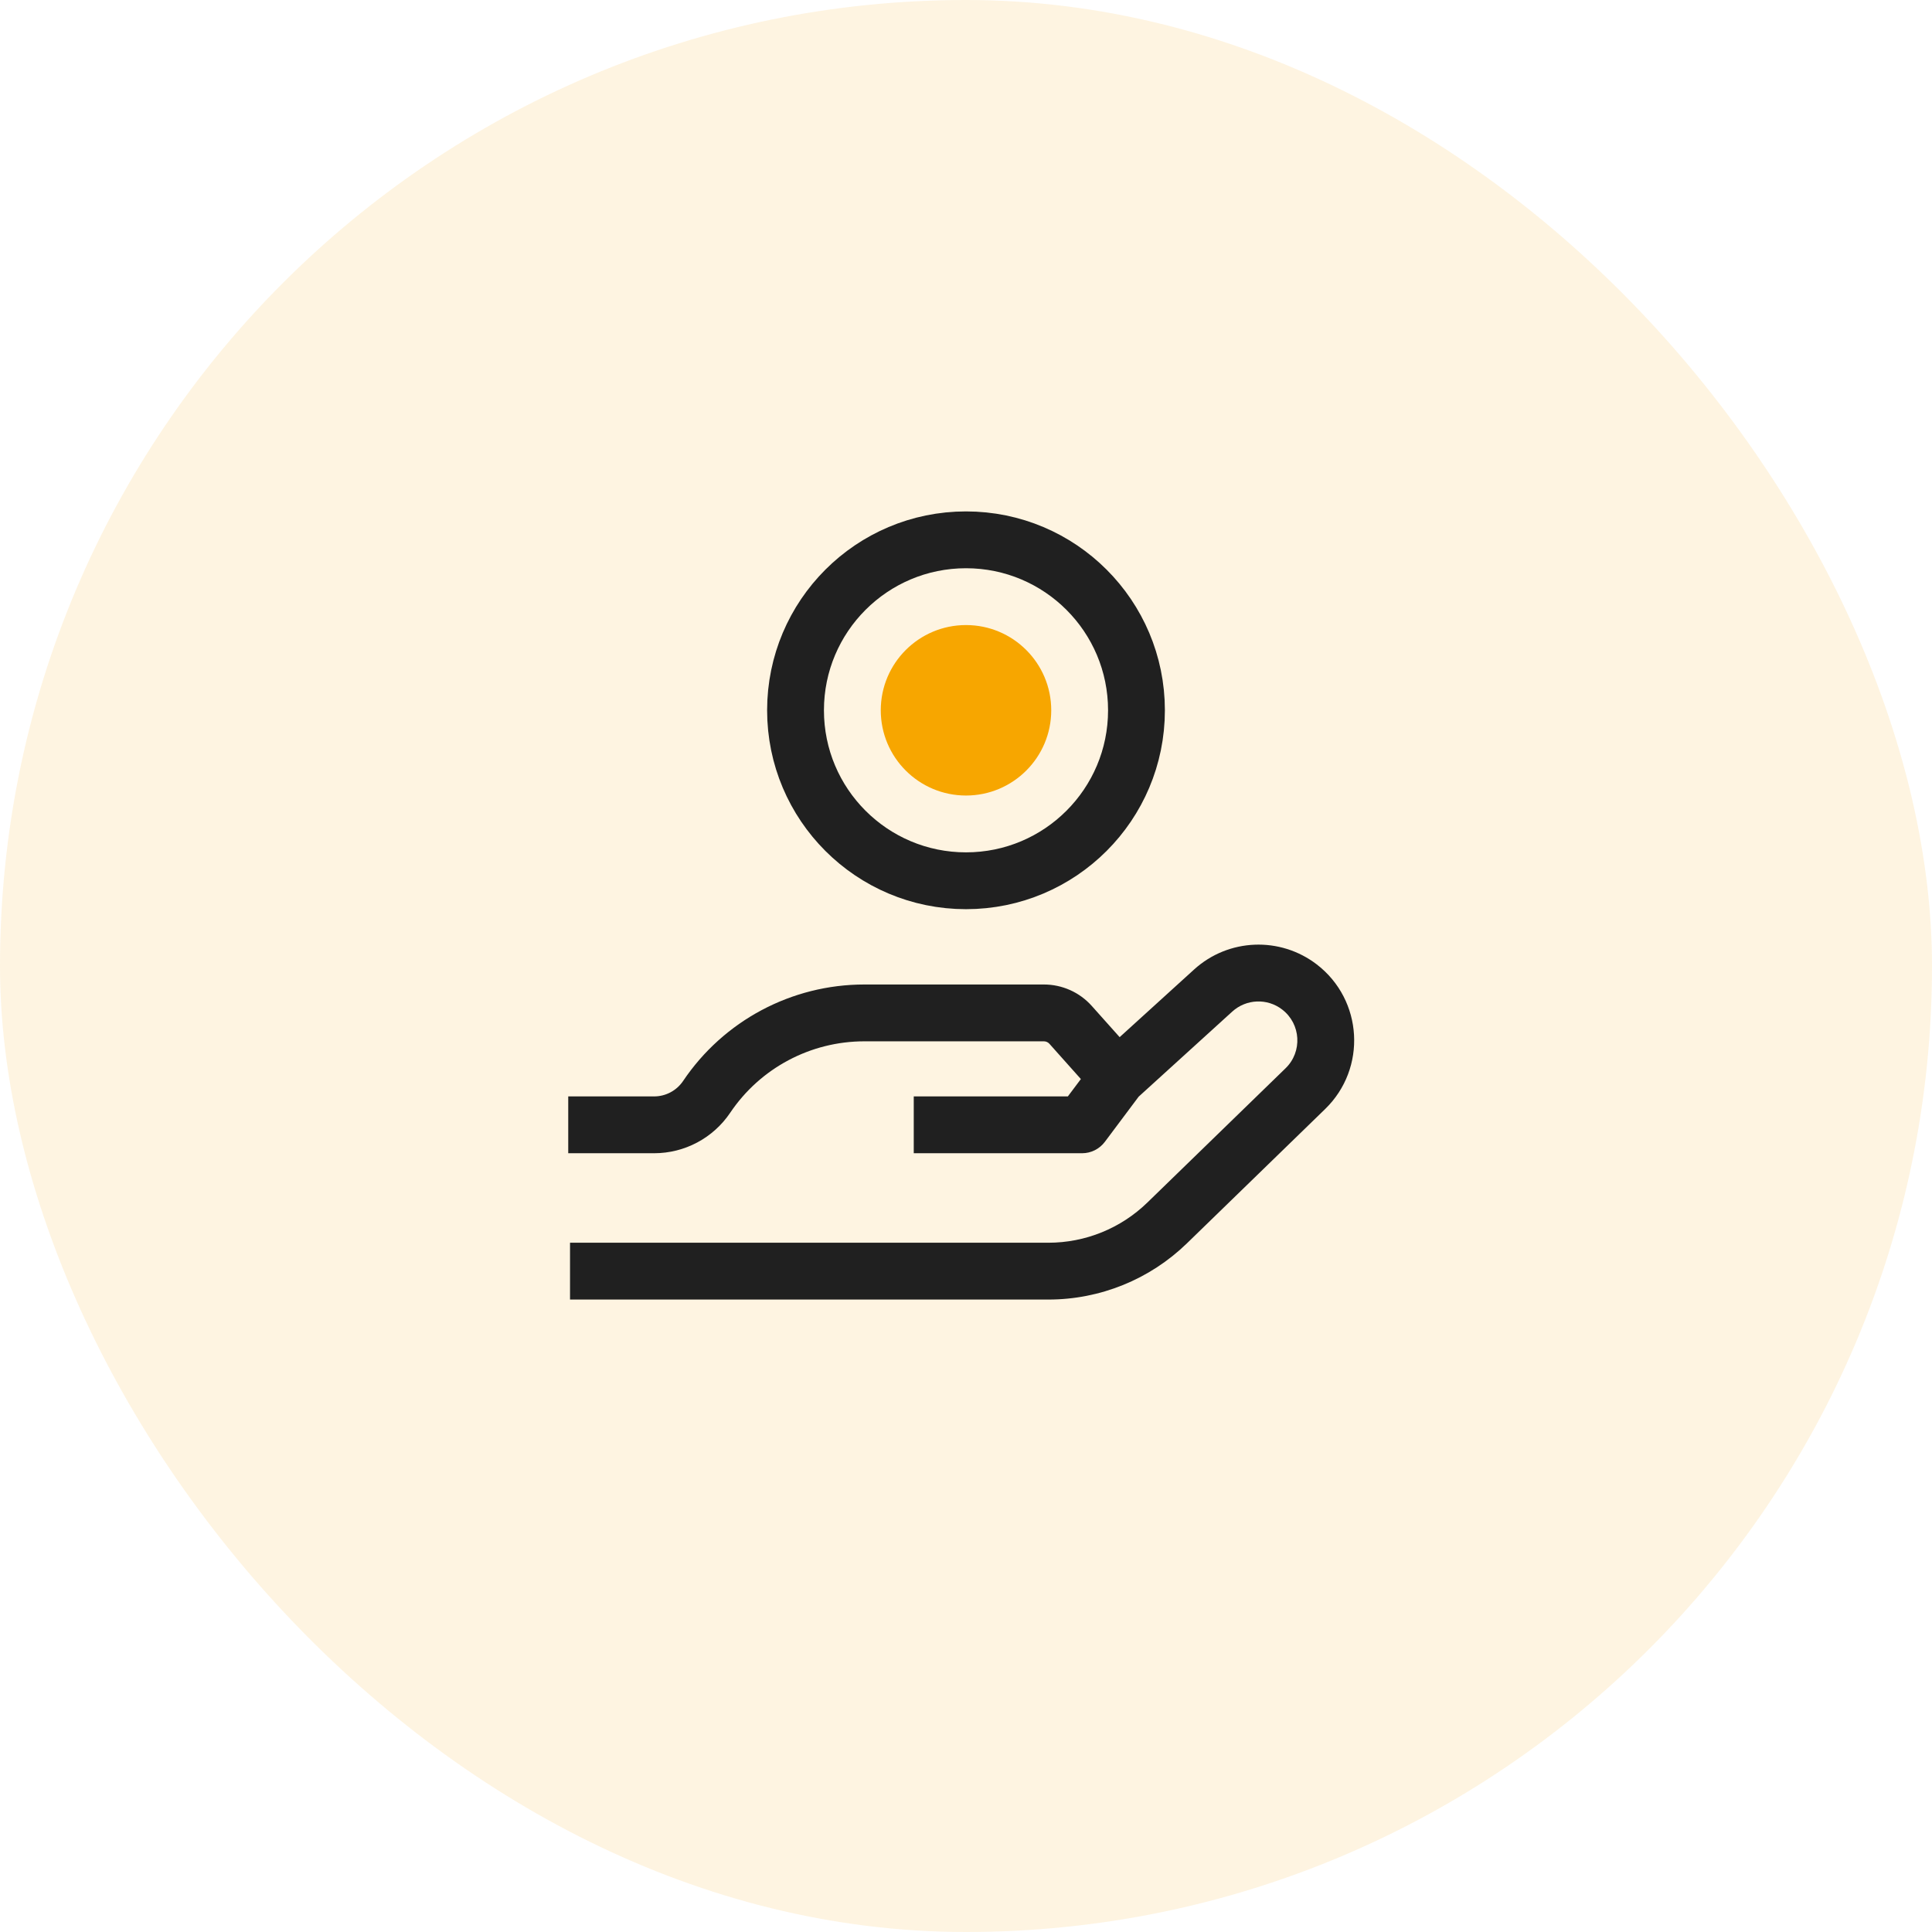 <svg width="68" height="68" viewBox="0 0 68 68" fill="none" xmlns="http://www.w3.org/2000/svg">
<rect width="68" height="68" rx="34" fill="#F7A600" fill-opacity="0.12"/>
<path fill-rule="evenodd" clip-rule="evenodd" d="M45.128 35.532C44.603 35.127 43.863 35.158 43.372 35.604L40.077 38.599L38.887 40.189C38.698 40.441 38.401 40.59 38.086 40.59H32.161V38.59H37.585L38.043 37.979L36.936 36.738C36.887 36.683 36.816 36.651 36.742 36.651H30.421C28.528 36.651 26.759 37.593 25.702 39.163C25.102 40.055 24.098 40.59 23.023 40.59H20V38.59H23.023C23.432 38.59 23.814 38.386 24.043 38.047C25.471 35.924 27.862 34.651 30.421 34.651H36.742C37.386 34.651 38 34.926 38.428 35.407L39.408 36.504L42.027 34.124C43.234 33.026 45.054 32.952 46.348 33.946C47.975 35.198 48.114 37.603 46.641 39.034L41.775 43.762C40.469 45.03 38.721 45.74 36.901 45.74H20.063V43.74H36.901C38.201 43.74 39.449 43.233 40.381 42.328L45.248 37.599C45.846 37.018 45.79 36.04 45.128 35.532Z" fill="#202020"/>
<circle cx="34" cy="25" r="6" stroke="#202020" stroke-width="2"/>
<circle cx="34" cy="25" r="3" fill="#F7A600"/>
</svg>
